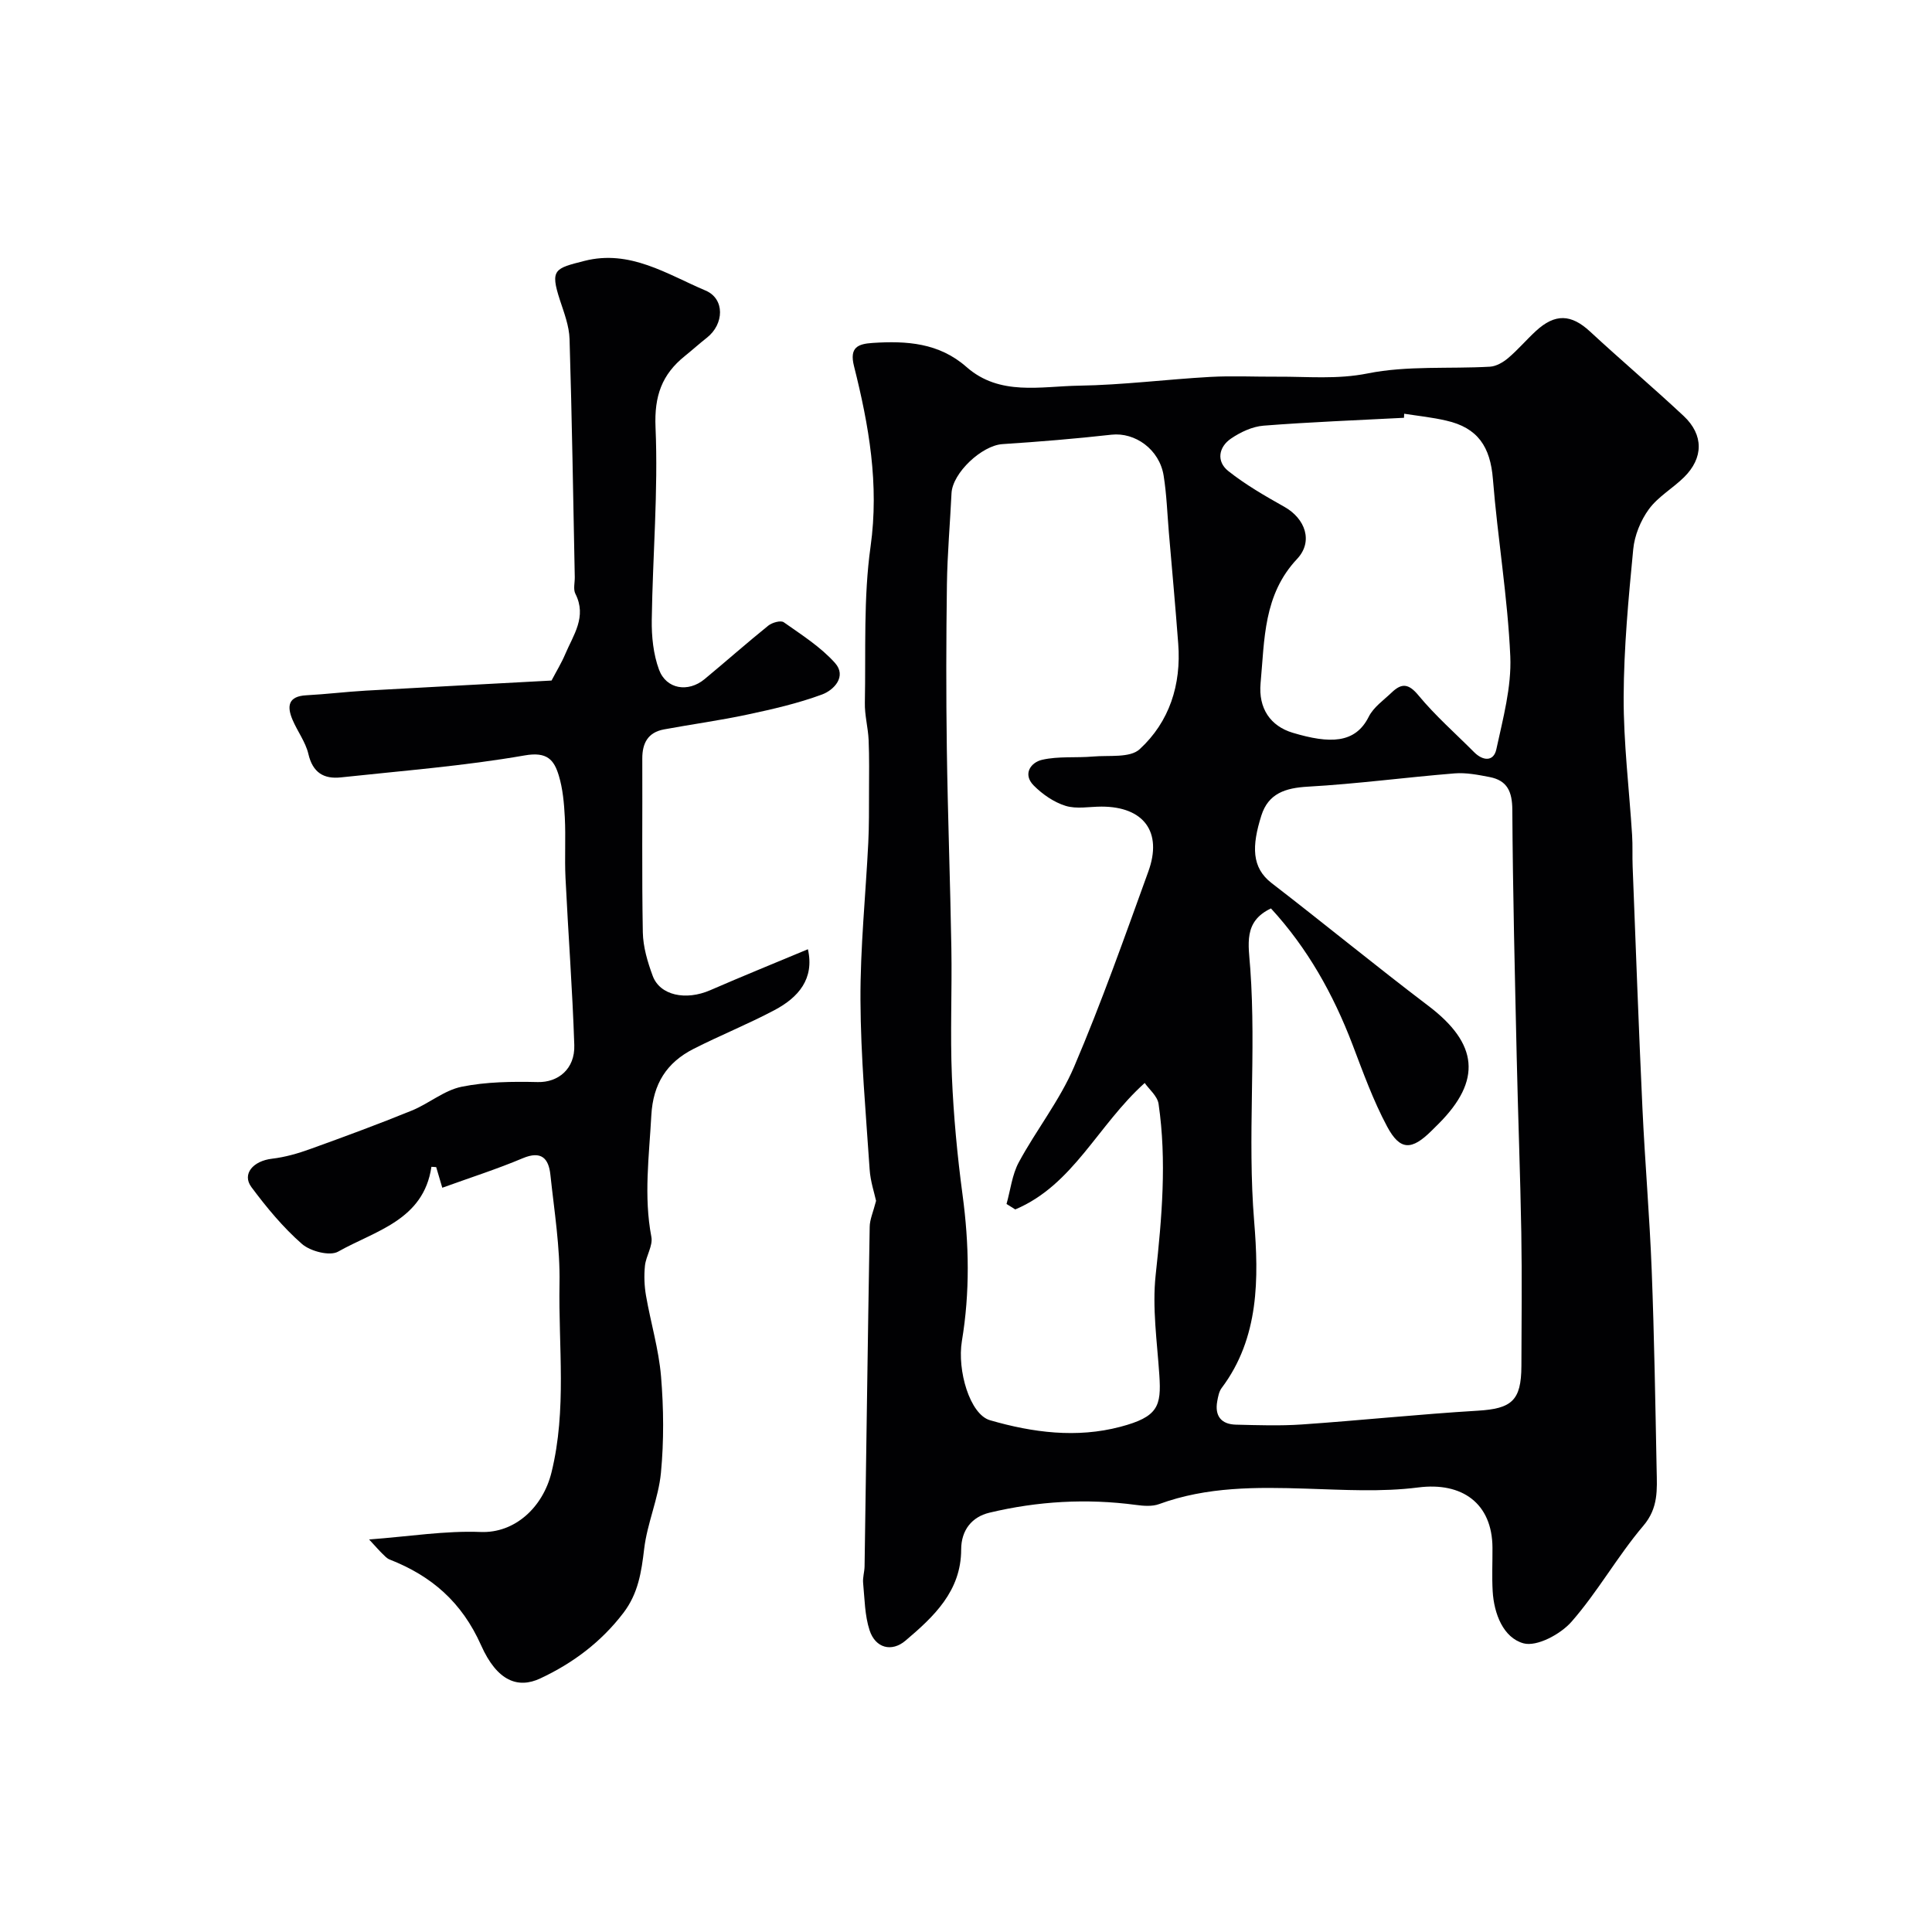 <svg enable-background="new 0 0 400 400" viewBox="0 0 400 400" xmlns="http://www.w3.org/2000/svg"><g fill="#010103"><path d="m181.38 248.62c-.35-1.63-1.17-4.04-1.33-6.49-.78-11.69-1.85-23.39-1.9-35.09-.05-10.87 1.08-21.75 1.62-32.62.17-3.48.14-6.97.15-10.46.01-3.57.07-7.15-.08-10.72-.11-2.59-.84-5.17-.78-7.75.21-10.78-.31-21.7 1.18-32.32 1.81-12.91-.35-25.13-3.43-37.37-.99-3.93.86-4.6 3.87-4.8 7.02-.46 13.73-.03 19.42 4.98 6.88 6.06 15.37 3.99 23.28 3.87 9.04-.14 18.06-1.3 27.1-1.81 4.65-.26 9.33-.02 13.99-.05 6.23-.04 12.32.6 18.71-.68 8.19-1.64 16.84-.91 25.29-1.39 1.3-.07 2.74-.91 3.78-1.79 2.03-1.72 3.76-3.77 5.72-5.58 4.01-3.7 7.34-3.51 11.23.09 6.39 5.91 13.03 11.55 19.39 17.49 4.17 3.91 4.11 8.7.06 12.69-2.34 2.3-5.38 4.02-7.27 6.61-1.71 2.34-2.97 5.44-3.24 8.31-.98 10.16-1.94 20.37-1.98 30.57-.03 9.53 1.15 19.06 1.75 28.59.14 2.16.02 4.33.11 6.49.65 16.69 1.25 33.39 2.03 50.08.52 11.2 1.49 22.39 1.92 33.6.53 13.75.75 27.52 1.02 41.28.08 4.04.39 7.85-2.76 11.55-5.35 6.3-9.44 13.68-14.88 19.88-2.27 2.58-7.17 5.21-9.94 4.45-4.16-1.16-6.1-6.1-6.37-10.81-.17-2.99-.02-6-.04-8.99-.05-9.19-6.29-13.63-15.36-12.47-7.6.97-15.42.49-23.13.25-10.35-.33-20.61-.44-30.54 3.2-1.42.52-3.2.38-4.76.17-10.23-1.37-20.39-.78-30.37 1.61-3.59.86-5.83 3.57-5.84 7.61 0 8.63-5.69 13.93-11.53 18.88-2.84 2.41-6.21 1.57-7.43-2.14-1.01-3.08-1.02-6.51-1.34-9.8-.11-1.13.28-2.29.3-3.44.35-23.42.66-46.85 1.06-70.27.01-1.53.72-3.06 1.32-5.41zm28.82 1.78c-.6-.38-1.21-.75-1.81-1.13.82-2.89 1.15-6.05 2.54-8.63 3.62-6.7 8.48-12.82 11.45-19.77 5.66-13.25 10.46-26.87 15.37-40.43 2.98-8.21-.96-13.44-9.69-13.44-2.5 0-5.17.55-7.45-.16-2.42-.75-4.78-2.39-6.59-4.21-2.35-2.37-.59-4.79 1.73-5.32 3.39-.78 7.04-.37 10.56-.68 3.29-.29 7.64.33 9.64-1.51 6.18-5.68 8.63-13.36 7.99-21.83-.58-7.69-1.28-15.37-1.94-23.05-.33-3.92-.46-7.88-1.08-11.76-.87-5.45-5.92-9.02-10.8-8.48-7.5.84-15.04 1.46-22.57 1.95-4.25.27-10.35 5.95-10.55 10.18-.3 6.27-.86 12.53-.95 18.8-.16 11.36-.18 22.73-.02 34.1.19 13.77.71 27.53.94 41.29.15 8.85-.26 17.72.11 26.55.35 8.2 1.12 16.41 2.21 24.54 1.36 10.12 1.54 20.15-.14 30.23-1.01 6.09 1.65 15.19 5.81 16.4 8.89 2.58 17.97 3.74 26.97 1.37 7.83-2.06 8.53-4.27 8.1-10.69-.46-6.92-1.5-13.95-.76-20.77 1.28-11.83 2.32-23.59.6-35.4-.24-1.63-1.98-3.04-2.87-4.33-9.76 8.77-14.79 21.12-26.8 26.18zm52.94-62.32c-5.76 2.73-4.64 7.42-4.28 12.5 1.25 17.38-.63 34.8.8 52.28.95 11.68 1.1 24.1-6.73 34.51-.55.73-.74 1.79-.91 2.73-.56 3.06.82 4.79 3.88 4.86 4.55.11 9.12.27 13.65-.04 12.14-.84 24.25-2.12 36.39-2.85 7.02-.42 9.02-2.06 9.05-9.24.03-9.2.13-18.4-.02-27.59-.21-12.1-.68-24.19-.95-36.29-.38-17.09-.81-34.19-.91-51.28-.02-3.74-1.02-6.08-4.7-6.79-2.38-.46-4.86-.95-7.24-.76-10.14.82-20.24 2.18-30.39 2.75-4.66.26-8.18 1.4-9.63 5.98-2 6.33-2.03 10.78 2.12 13.98 10.89 8.39 21.52 17.12 32.47 25.43 10.3 7.81 11.09 15.42 2.09 24.42-.47.47-.95.94-1.42 1.41-4.14 4.11-6.53 4.17-9.22-.85-2.89-5.4-4.99-11.25-7.18-17-3.97-10.39-9.29-19.92-16.87-28.16zm27.58-102.42c-.01.28-.03.56-.04.84-9.7.51-19.41.87-29.08 1.63-2.31.18-4.76 1.33-6.73 2.67-2.6 1.77-3.05 4.75-.57 6.72 3.58 2.84 7.61 5.16 11.61 7.41 4.33 2.43 6.04 7.17 2.64 10.79-7 7.44-6.72 16.66-7.56 25.72-.48 5.22 2.03 8.89 6.68 10.28 7.6 2.27 12.9 2.29 15.71-3.32.99-1.99 3.1-3.44 4.78-5.05 2.03-1.94 3.47-1.86 5.51.61 3.49 4.22 7.65 7.87 11.53 11.77 1.83 1.84 4.04 1.99 4.6-.59 1.37-6.35 3.16-12.87 2.89-19.24-.54-12.27-2.62-24.45-3.6-36.71-.53-6.68-3.11-10.63-9.68-12.11-2.86-.67-5.79-.97-8.69-1.42z"/><path d="m114.19 140.9c1.06-2.02 2.08-3.68 2.83-5.46 1.68-3.97 4.53-7.74 2.11-12.5-.48-.93-.11-2.3-.13-3.46-.33-16.43-.58-32.87-1.08-49.29-.08-2.69-1.12-5.4-1.98-8.02-2.1-6.42-1.07-6.59 5.04-8.15 9.44-2.42 17.13 2.76 25.11 6.14 4.02 1.71 3.85 6.96.24 9.78-1.55 1.21-3.01 2.54-4.54 3.77-4.75 3.82-6.35 8.26-6.07 14.76.57 13.25-.59 26.56-.78 39.85-.05 3.45.32 7.12 1.5 10.32 1.5 4.07 6.05 4.77 9.42 1.98 4.43-3.67 8.74-7.49 13.22-11.1.79-.63 2.57-1.13 3.19-.69 3.7 2.61 7.64 5.11 10.61 8.43 2.47 2.77-.2 5.61-2.69 6.53-4.98 1.84-10.22 3.04-15.43 4.15-5.73 1.23-11.55 2.01-17.31 3.08-3.28.61-4.48 2.82-4.47 6.03.05 12-.11 24 .11 35.99.06 3.02.98 6.12 2.04 8.99 1.5 4.08 6.86 5.18 11.92 2.98 6.67-2.9 13.42-5.64 20.22-8.48 1.38 6.13-1.96 9.98-6.93 12.61-5.47 2.9-11.25 5.22-16.77 8.03-5.53 2.82-8.36 7.21-8.72 13.75-.45 8.41-1.6 16.73.01 25.17.35 1.83-1.12 3.94-1.33 5.97-.21 2.04-.13 4.17.22 6.2.97 5.58 2.64 11.09 3.11 16.7.55 6.62.61 13.37-.02 19.97-.51 5.3-2.84 10.42-3.47 15.73-.57 4.81-1.23 9.24-4.3 13.27-4.62 6.05-10.48 10.43-17.23 13.58-4.58 2.14-8.91.59-12.23-6.86-4-8.97-10.26-14.36-18.94-17.77-.59-.23-1.07-.78-1.54-1.24-.59-.57-1.12-1.19-2.71-2.91 8.4-.63 15.78-1.84 23.1-1.55 7.03.28 12.87-5.06 14.66-12.33 3.2-13.01 1.42-26.07 1.66-39.1.14-7.5-1.09-15.04-1.89-22.55-.36-3.37-1.87-5.02-5.72-3.4-5.36 2.26-10.92 4.03-16.66 6.11-.42-1.42-.86-2.89-1.26-4.27-.54-.03-.99-.08-.99-.06-1.63 11.08-11.64 13.22-19.32 17.56-1.72.97-5.74-.07-7.48-1.59-3.92-3.43-7.33-7.56-10.46-11.76-2.02-2.71.33-5.43 4.25-5.89 2.72-.32 5.43-1.1 8.01-2.04 7.02-2.53 14.03-5.12 20.94-7.93 3.53-1.44 6.69-4.19 10.31-4.93 5.13-1.04 10.53-1.09 15.8-.97 4.14.09 7.7-2.67 7.53-7.67-.38-11.54-1.26-23.07-1.82-34.61-.2-4.16.07-8.34-.14-12.49-.15-2.92-.41-5.93-1.25-8.7-.98-3.22-2.39-4.98-7.05-4.16-12.57 2.19-25.35 3.18-38.06 4.55-3.54.38-5.83-.98-6.73-4.84-.58-2.48-2.27-4.69-3.29-7.1-1.19-2.81-.9-4.86 2.86-5.06 4.1-.22 8.18-.72 12.28-.96 12.79-.72 25.59-1.39 38.49-2.09z"/></g></svg>